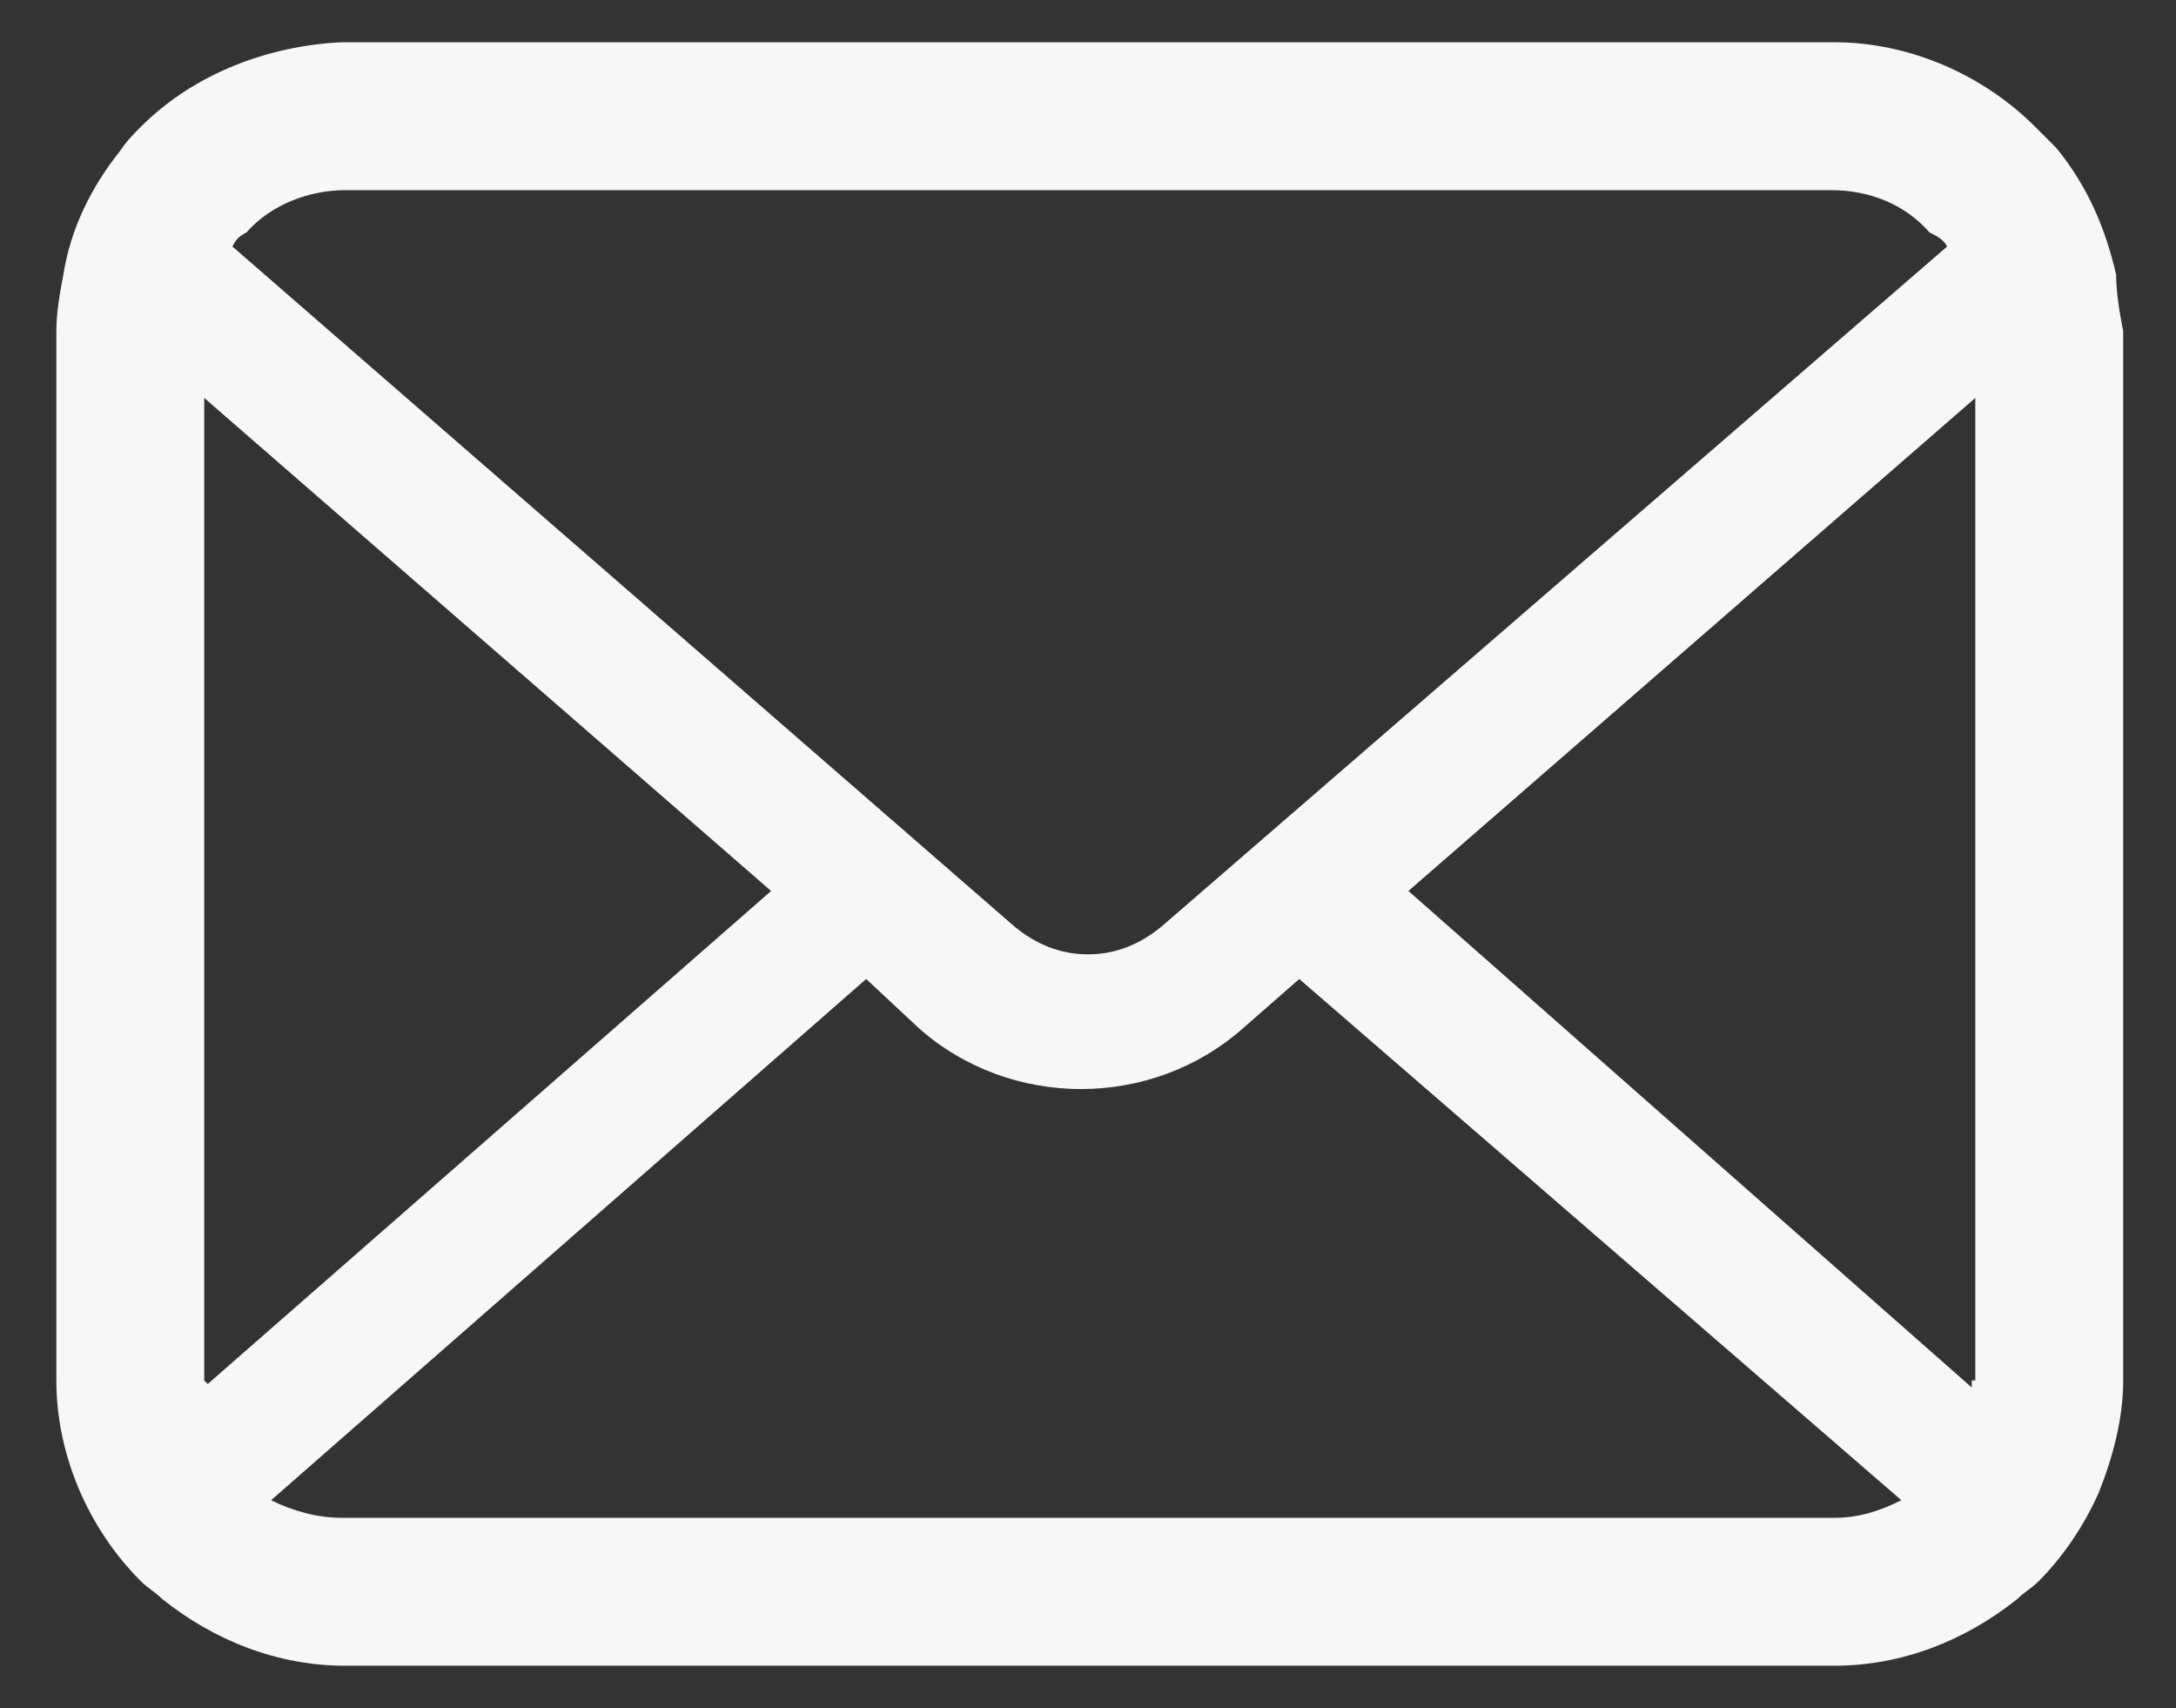 <?xml version="1.0" encoding="utf-8"?>
<!-- Generator: Adobe Illustrator 23.0.1, SVG Export Plug-In . SVG Version: 6.00 Build 0)  -->
<svg version="1.1" id="レイヤー_1" xmlns="http://www.w3.org/2000/svg" xmlns:xlink="http://www.w3.org/1999/xlink" x="0px"
	 y="0px" viewBox="0 0 61.8 48.5" style="enable-background:new 0 0 61.8 48.5;" xml:space="preserve">
<rect x="0" y="0" width="61.8" height="48.5" fill="#333333" stroke="none"/>
<style type="text/css">
	.st0{fill:#F7F7F7;}
</style>
<title>ico-email</title>
<g>
	<g id="レイヤー_1-2">
		<path class="st0" d="M60.1,7.8c-0.3-1.3-0.8-2.5-1.7-3.6C58.2,4,58,3.8,57.8,3.6c-1.5-1.5-3.6-2.4-5.7-2.4H9.7
			C7.6,1.3,5.5,2.1,4,3.6C3.8,3.8,3.6,4,3.4,4.3C2.6,5.3,2,6.5,1.8,7.8C1.7,8.3,1.6,8.9,1.6,9.4v29.8c0,2.1,0.9,4.2,2.4,5.7
			c0.2,0.2,0.4,0.3,0.6,0.5c1.5,1.2,3.3,1.9,5.2,1.9h42.3c1.9,0,3.7-0.7,5.2-1.9c0.2-0.2,0.4-0.3,0.6-0.5c0.7-0.7,1.3-1.6,1.7-2.5
			l0,0c0.4-1,0.7-2.1,0.7-3.2V9.4C60.2,8.9,60.1,8.3,60.1,7.8z M7,6.6c0.7-0.8,1.8-1.2,2.8-1.2h42.2c1.1,0,2.1,0.4,2.8,1.2
			C55,6.7,55.2,6.8,55.3,7L33,26.3c-0.6,0.5-1.3,0.8-2.1,0.8c-0.8,0-1.5-0.3-2.1-0.8L6.6,7C6.7,6.8,6.8,6.7,7,6.6L7,6.6z M5.8,39.2
			V11.3l16.1,14l-16,14C5.8,39.2,5.8,39.2,5.8,39.2z M52.1,43.1H9.7c-0.7,0-1.4-0.2-2-0.5l16.9-14.8l1.5,1.4c2.6,2.3,6.6,2.3,9.2,0
			l1.6-1.4L54,42.6C53.4,42.9,52.8,43.1,52.1,43.1L52.1,43.1z M56,39.2c0,0.1,0,0.1,0,0.2L40,25.3l16.1-14V39.2z"/>
	</g>
</g>
</svg>
